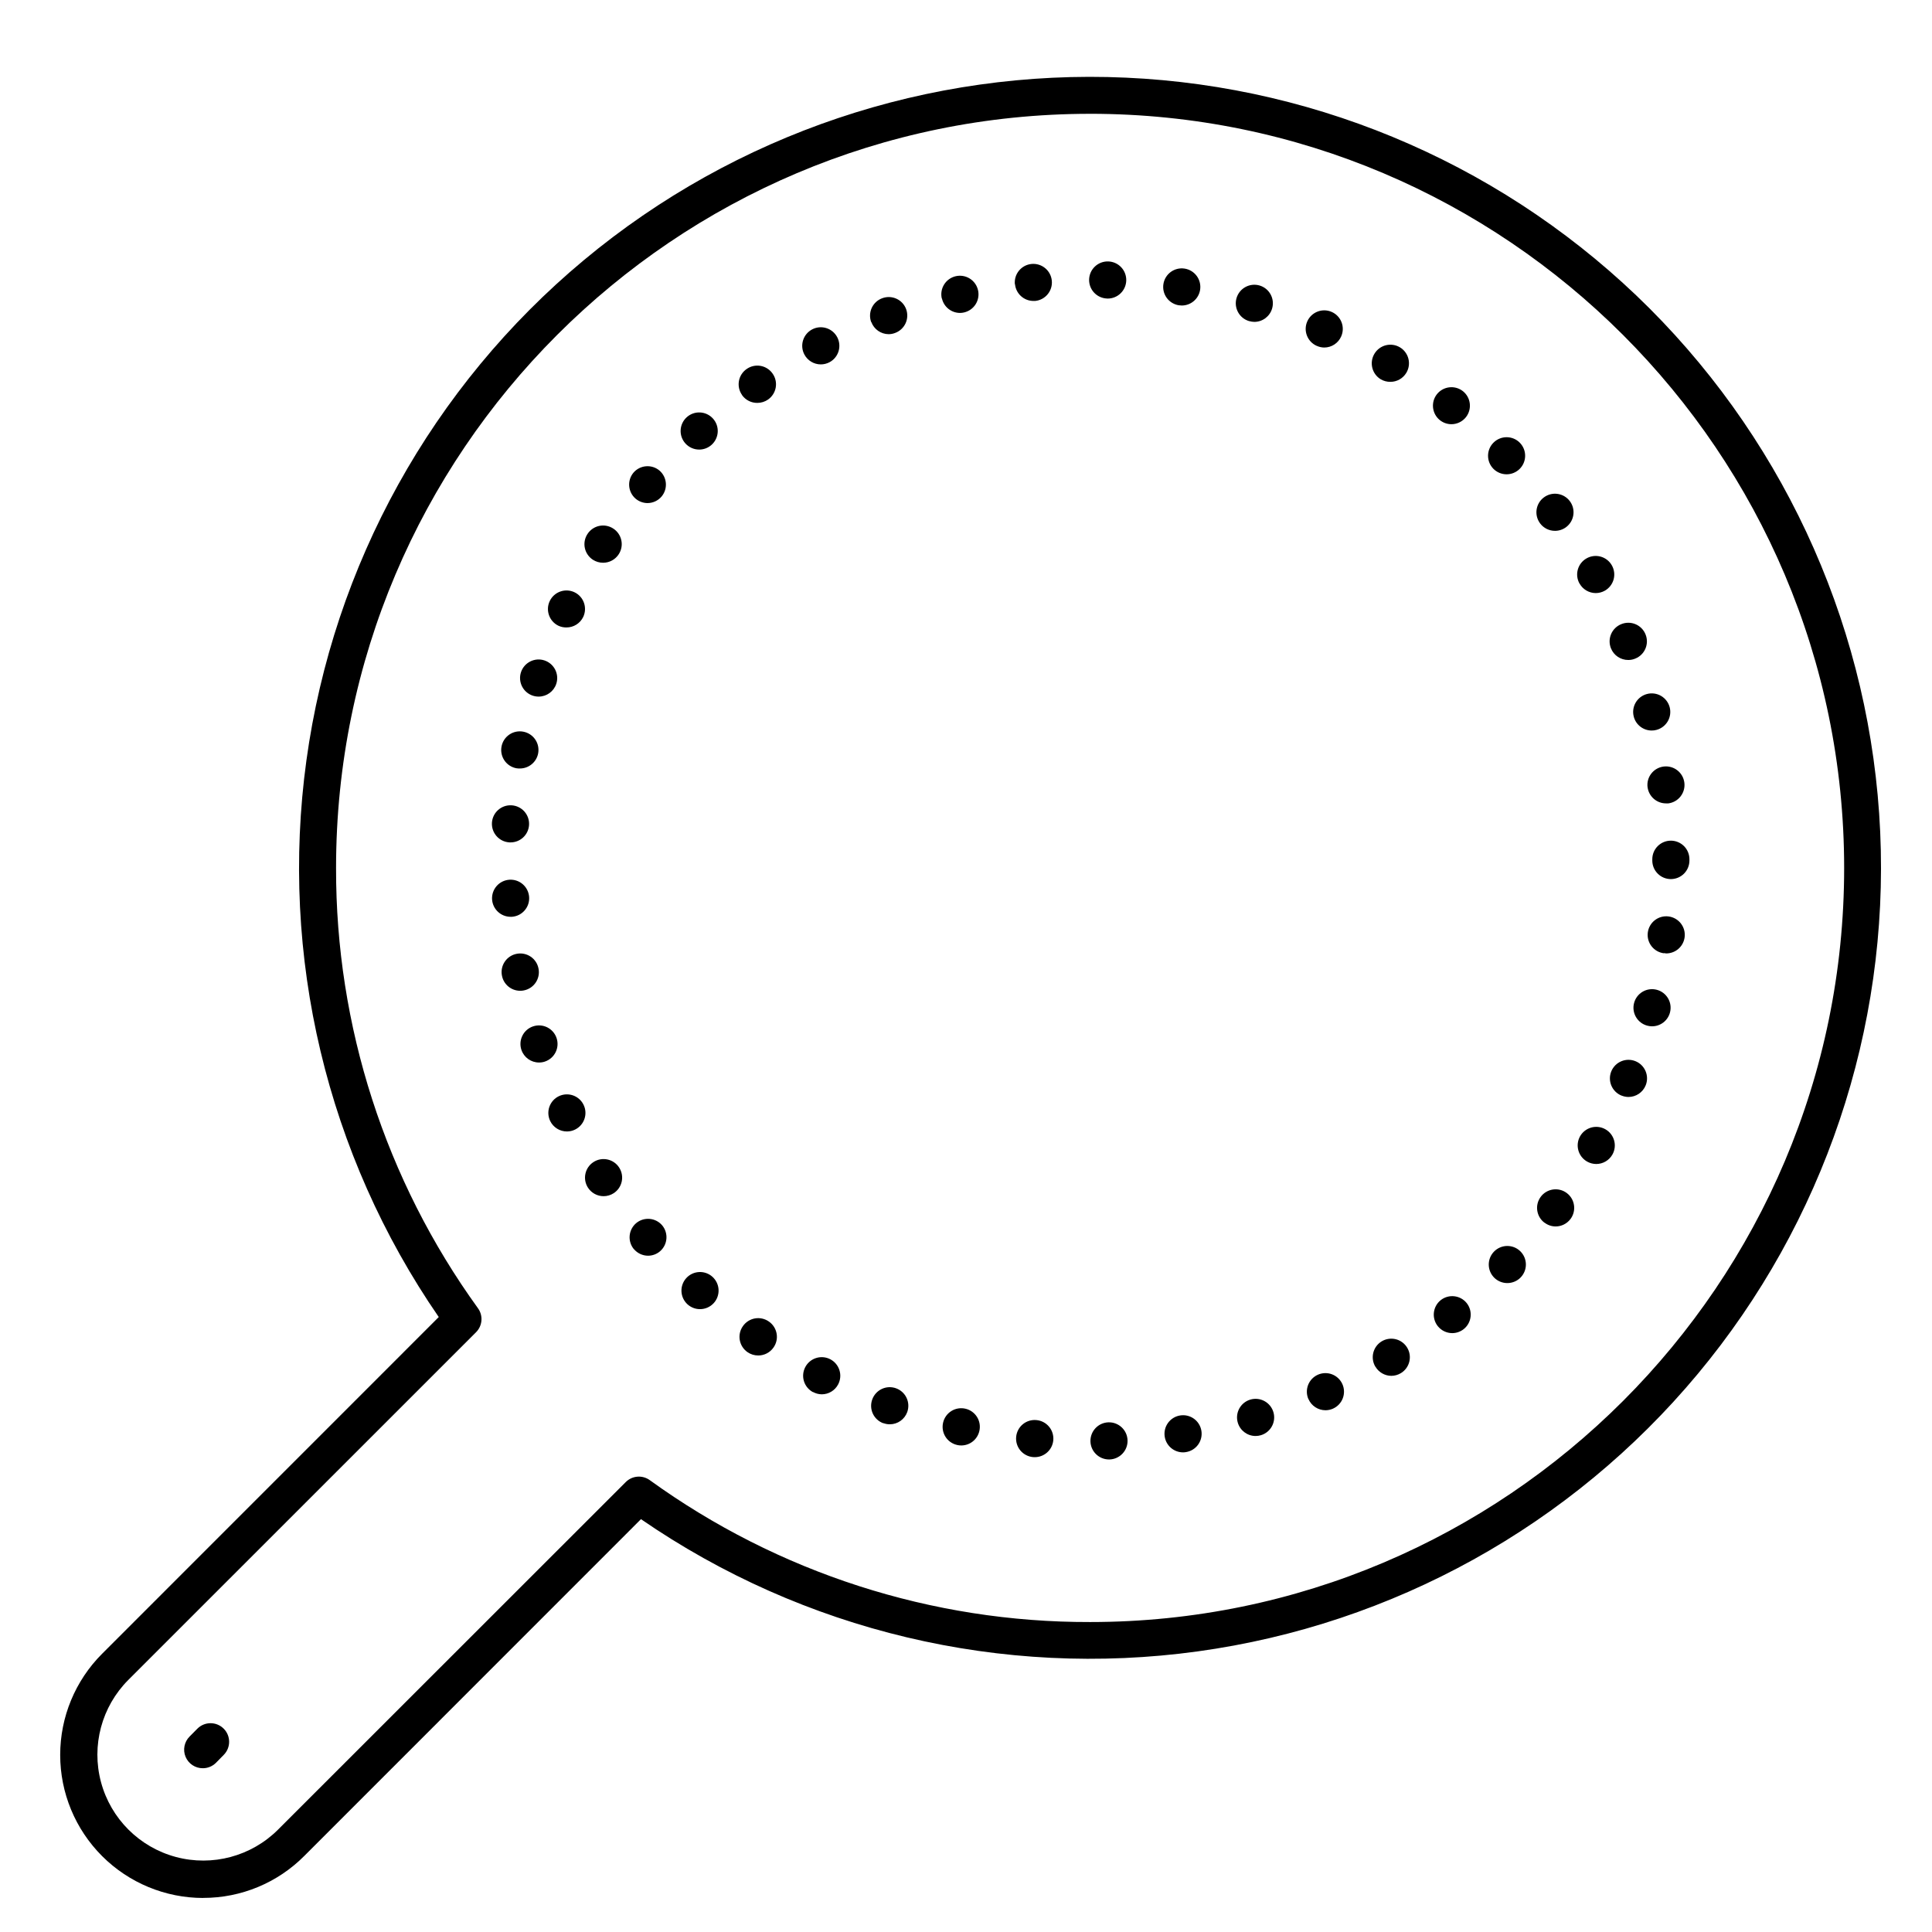 <?xml version="1.0" encoding="UTF-8"?>
<!-- Uploaded to: SVG Repo, www.svgrepo.com, Generator: SVG Repo Mixer Tools -->
<svg fill="#000000" width="800px" height="800px" version="1.1" viewBox="144 144 512 512" xmlns="http://www.w3.org/2000/svg">
 <g>
  <path d="m197.86 646.98c-10.055 0-19.695-3.992-26.805-11.102-7.109-7.109-11.105-16.75-11.105-26.805s3.996-19.695 11.105-26.805l89.219-89.238c-29.68-43.07-42.188-95.676-35.074-147.5 7.117-51.816 33.34-99.105 73.527-132.59 40.188-33.477 91.438-50.727 143.69-48.359 52.25 2.367 101.73 24.176 138.73 61.148 36.961 37 58.762 86.477 61.125 138.72s-14.887 103.49-48.359 143.67c-33.473 40.184-80.754 66.41-132.57 73.527-51.812 7.117-104.41-5.383-147.48-35.051l-89.199 89.223c-7.09 7.144-16.742 11.16-26.805 11.148zm235.03-472.82c-110.21 0-199.83 89.645-199.83 199.83-0.098 41.898 13.066 82.754 37.609 116.71 1.414 1.957 1.195 4.648-0.512 6.356l-92.133 92.121c-7.086 7.09-9.852 17.418-7.258 27.102 2.594 9.68 10.156 17.242 19.836 19.836s20.012-0.176 27.098-7.262l92.133-92.094c1.707-1.707 4.398-1.922 6.356-0.512 33.953 24.551 74.809 37.719 116.7 37.609 110.21 0 199.83-89.645 199.83-199.83s-89.641-199.87-199.83-199.87z"/>
  <path d="m197.73 612.6c-1.992 0.004-3.789-1.195-4.555-3.035-0.762-1.84-0.34-3.961 1.07-5.367l2.066-2.086c1.926-1.926 5.043-1.926 6.969 0 1.922 1.922 1.922 5.043 0 6.965l-2.047 2.086c-0.93 0.93-2.191 1.445-3.504 1.438z"/>
  <path d="m432.98 526.01c-0.039-1.309 0.438-2.574 1.332-3.527 0.891-0.953 2.129-1.512 3.434-1.551 2.711-0.082 4.981 2.047 5.066 4.762 0.09 2.715-2.039 4.984-4.754 5.078h-0.168c-2.652-0.004-4.824-2.113-4.91-4.762zm-15.254 4.133h0.004c-1.301-0.125-2.5-0.758-3.332-1.762-0.832-1.008-1.23-2.305-1.105-3.602 0.121-1.309 0.762-2.512 1.773-3.348 1.016-0.832 2.32-1.227 3.629-1.09 1.301 0.121 2.496 0.754 3.328 1.762 0.832 1.004 1.23 2.301 1.109 3.598-0.238 2.535-2.375 4.469-4.922 4.461zm34.934-5.391 0.004-0.004c-0.207-1.289 0.105-2.609 0.871-3.664 0.766-1.059 1.922-1.77 3.211-1.973 2.68-0.434 5.207 1.391 5.637 4.074 0.207 1.289-0.105 2.606-0.871 3.664-0.766 1.059-1.922 1.766-3.211 1.973-0.258 0.047-0.516 0.07-0.777 0.07-2.418 0-4.481-1.758-4.859-4.144zm-55.023 2.18c-1.277-0.289-2.387-1.07-3.082-2.18-0.695-1.109-0.922-2.449-0.629-3.723 0.289-1.277 1.074-2.387 2.184-3.082 1.105-0.695 2.445-0.922 3.723-0.629 1.277 0.289 2.383 1.074 3.082 2.184 0.695 1.105 0.922 2.445 0.625 3.723-0.504 2.238-2.492 3.832-4.789 3.836-0.375 0.004-0.75-0.039-1.113-0.129zm74.391-5.902c-0.371-1.25-0.23-2.602 0.391-3.746 0.621-1.148 1.676-2.004 2.926-2.375 1.254-0.371 2.602-0.23 3.75 0.395 1.148 0.621 2 1.68 2.371 2.93 0.77 2.606-0.715 5.34-3.316 6.113-0.453 0.137-0.926 0.203-1.398 0.207-2.18 0-4.102-1.434-4.723-3.523zm-93.922 0.156c-1.23-0.441-2.234-1.359-2.789-2.543-0.555-1.188-0.613-2.543-0.164-3.773 0.445-1.23 1.359-2.234 2.547-2.789 1.184-0.555 2.543-0.613 3.769-0.164 1.23 0.445 2.231 1.359 2.785 2.543 0.555 1.184 0.613 2.539 0.168 3.766-0.711 1.938-2.551 3.227-4.613 3.227-0.582 0-1.16-0.102-1.703-0.305zm112.65-6.375c-0.531-1.191-0.566-2.547-0.098-3.766s1.402-2.199 2.598-2.731c1.191-0.527 2.547-0.562 3.762-0.094 1.219 0.469 2.203 1.402 2.731 2.594 0.531 1.191 0.566 2.547 0.098 3.766s-1.402 2.199-2.598 2.731c-0.617 0.273-1.289 0.418-1.965 0.422-1.965 0.004-3.746-1.16-4.527-2.961zm-131.27-1.859c-1.16-0.605-2.031-1.645-2.422-2.891s-0.27-2.594 0.336-3.754c0.602-1.156 1.641-2.027 2.887-2.418 1.246-0.391 2.598-0.27 3.754 0.332 1.156 0.605 2.027 1.645 2.418 2.891 0.395 1.246 0.273 2.594-0.332 3.754-0.848 1.629-2.531 2.648-4.367 2.644-0.797-0.016-1.574-0.219-2.273-0.598zm149.02-6.723c-1.406-2.316-0.672-5.336 1.645-6.75 1.113-0.676 2.453-0.883 3.723-0.574 1.266 0.312 2.359 1.113 3.035 2.227 0.68 1.117 0.887 2.457 0.574 3.723-0.309 1.27-1.109 2.363-2.227 3.039-0.766 0.469-1.648 0.715-2.547 0.719-1.73-0.012-3.324-0.934-4.203-2.422zm-166.41-3.894c-1.082-0.75-1.816-1.898-2.047-3.191s0.066-2.625 0.828-3.699c0.746-1.078 1.895-1.816 3.188-2.047 1.293-0.227 2.625 0.07 3.699 0.828 1.082 0.746 1.816 1.895 2.047 3.191 0.23 1.293-0.066 2.625-0.828 3.695-0.918 1.32-2.426 2.106-4.031 2.106-1.023 0.008-2.019-0.301-2.856-0.883zm182.93-6.887v-0.004c-1.676-2.117-1.328-5.195 0.777-6.887 2.121-1.676 5.195-1.328 6.887 0.777 1.68 2.121 1.332 5.195-0.777 6.887-0.871 0.695-1.953 1.074-3.066 1.074-1.488-0.008-2.891-0.688-3.82-1.852zm-198.82-5.777c-0.969-0.879-1.547-2.106-1.609-3.41-0.066-1.305 0.395-2.582 1.273-3.547 1.828-2.012 4.938-2.16 6.949-0.336 0.965 0.879 1.547 2.106 1.609 3.41 0.062 1.305-0.398 2.582-1.277 3.547-0.934 1.023-2.254 1.605-3.641 1.605-1.223 0-2.398-0.453-3.305-1.27zm213.83-7.016c-1.953-1.891-2.004-5.004-0.117-6.957 1.887-1.953 5.004-2.008 6.957-0.121 1.953 1.891 2.008 5.004 0.117 6.957-0.926 0.957-2.199 1.496-3.531 1.496-1.277 0.004-2.504-0.492-3.426-1.375zm-228.01-7.559c-0.848-0.992-1.266-2.281-1.164-3.582 0.105-1.301 0.723-2.508 1.715-3.356 2.059-1.73 5.129-1.484 6.887 0.551 1.734 2.059 1.492 5.125-0.539 6.887-0.891 0.766-2.027 1.184-3.199 1.184-1.422-0.012-2.773-0.633-3.699-1.715zm241.28-7.055c-2.176-1.633-2.613-4.715-0.984-6.887v-0.004c0.781-1.043 1.949-1.73 3.238-1.918 1.293-0.184 2.606 0.152 3.648 0.938 1.047 0.781 1.734 1.945 1.918 3.238 0.188 1.293-0.148 2.606-0.934 3.648-0.93 1.238-2.387 1.969-3.934 1.969-1.07-0.004-2.109-0.359-2.953-1.016zm-253.47-9.262c-1.488-2.273-0.848-5.32 1.426-6.809 2.273-1.484 5.324-0.848 6.809 1.426 1.488 2.277 0.848 5.324-1.426 6.812-0.801 0.52-1.734 0.797-2.688 0.797-1.66 0-3.211-0.836-4.121-2.227zm264.77-6.945c-2.367-1.336-3.203-4.336-1.871-6.703 0.645-1.137 1.711-1.969 2.969-2.32 1.262-0.348 2.606-0.184 3.742 0.461 2.363 1.34 3.195 4.34 1.859 6.703-0.875 1.547-2.512 2.5-4.289 2.5-0.844-0.004-1.676-0.223-2.41-0.641zm-274.8-10.754c-0.566-1.176-0.645-2.531-0.215-3.762 0.43-1.234 1.332-2.246 2.508-2.812 2.445-1.176 5.383-0.152 6.562 2.293 1.18 2.441 0.16 5.379-2.281 6.562-0.664 0.324-1.395 0.492-2.137 0.492-1.887 0.004-3.613-1.074-4.438-2.773zm283.91-6.731c-2.516-1.02-3.734-3.887-2.715-6.406 1.02-2.519 3.887-3.734 6.406-2.719 2.519 1.02 3.734 3.891 2.715 6.406-0.75 1.863-2.559 3.082-4.566 3.082-0.621-0.008-1.234-0.129-1.809-0.363zm-291.54-12.125c-0.414-1.238-0.32-2.59 0.266-3.758 0.582-1.168 1.605-2.059 2.844-2.469 2.578-0.855 5.363 0.539 6.219 3.117 0.855 2.578-0.535 5.359-3.109 6.219-0.496 0.168-1.02 0.25-1.543 0.246-2.121 0.004-4.004-1.348-4.676-3.356zm298.38-6.406c-2.625-0.688-4.199-3.375-3.512-6 0.328-1.266 1.148-2.344 2.277-3.004s2.473-0.844 3.734-0.512c2.625 0.691 4.199 3.375 3.512 6.004-0.562 2.168-2.519 3.68-4.762 3.68-0.422-0.004-0.84-0.059-1.25-0.168zm-303.54-13.281c-0.25-1.289 0.027-2.621 0.766-3.703 0.738-1.082 1.879-1.828 3.168-2.066 1.289-0.246 2.621 0.031 3.703 0.77 1.082 0.738 1.824 1.879 2.062 3.168 0.52 2.664-1.223 5.246-3.887 5.766-0.324 0.07-0.652 0.102-0.984 0.098-2.371-0.004-4.402-1.699-4.828-4.031zm307.93-5.902v-0.004c-2.695-0.344-4.606-2.805-4.262-5.5 0.344-2.695 2.805-4.602 5.5-4.262 1.297 0.164 2.473 0.84 3.273 1.871 0.801 1.035 1.156 2.344 0.988 3.641-0.316 2.449-2.402 4.285-4.871 4.289-0.215-0.012-0.43-0.043-0.641-0.086zm-310.54-14.273c-0.082-1.301 0.355-2.582 1.215-3.562 0.863-0.98 2.078-1.578 3.379-1.66 1.305-0.086 2.586 0.352 3.566 1.215s1.578 2.078 1.66 3.379c0.176 2.711-1.879 5.047-4.586 5.227h-0.324c-2.59 0-4.738-2.012-4.91-4.598zm307.47-10.332v-0.168-0.156c0-2.715 2.203-4.918 4.918-4.918 1.305 0 2.559 0.52 3.481 1.441s1.441 2.172 1.441 3.477v0.348c0 1.305-0.52 2.555-1.441 3.477s-2.176 1.441-3.481 1.441c-1.309 0-2.562-0.52-3.484-1.449-0.926-0.926-1.441-2.184-1.434-3.492zm-302.9-4.789c-2.711-0.168-4.773-2.504-4.606-5.215 0.172-2.715 2.504-4.773 5.219-4.606 1.301 0.078 2.519 0.672 3.387 1.648 0.867 0.98 1.309 2.262 1.227 3.566-0.16 2.598-2.316 4.621-4.922 4.613h-0.305zm301.64-14.582 0.004-0.004c-0.352-2.691 1.547-5.156 4.238-5.508 1.297-0.168 2.606 0.188 3.637 0.984 1.035 0.797 1.707 1.973 1.875 3.266 0.348 2.691-1.547 5.16-4.242 5.512-0.211 0.012-0.426 0.012-0.637 0-2.453-0.008-4.527-1.82-4.863-4.254zm-299.77-5.059c-1.285-0.238-2.426-0.98-3.164-2.062-0.738-1.078-1.016-2.41-0.773-3.695 0.238-1.289 0.984-2.43 2.066-3.168 1.082-0.738 2.414-1.016 3.699-0.77 1.289 0.242 2.43 0.984 3.168 2.066 0.742 1.082 1.016 2.414 0.77 3.703-0.445 2.309-2.469 3.981-4.82 3.984-0.316 0.012-0.633-0.012-0.945-0.059zm296.12-13.668c-0.336-1.262-0.152-2.606 0.504-3.734 0.656-1.125 1.734-1.945 2.996-2.277 1.262-0.336 2.606-0.152 3.734 0.504 1.125 0.656 1.945 1.734 2.281 2.996 0.332 1.262 0.148 2.606-0.508 3.734-0.656 1.125-1.734 1.945-2.996 2.281-0.41 0.109-0.836 0.168-1.262 0.164-2.231 0-4.184-1.508-4.75-3.668zm-291.77-5.57c-1.238-0.41-2.266-1.293-2.852-2.461-0.586-1.168-0.688-2.519-0.277-3.758 0.855-2.578 3.641-3.977 6.219-3.121 2.578 0.855 3.981 3.633 3.129 6.211-0.664 2.016-2.551 3.375-4.672 3.375-0.523 0-1.047-0.082-1.547-0.246zm285.73-12.527c-0.492-1.207-0.488-2.562 0.02-3.766 0.504-1.203 1.469-2.156 2.676-2.648 1.215-0.508 2.586-0.508 3.801 0s2.176 1.484 2.664 2.707c1.02 2.516-0.191 5.383-2.707 6.402-0.582 0.25-1.211 0.375-1.848 0.375-2.019 0.02-3.848-1.199-4.606-3.07zm-278.93-6.004v0.004c-2.449-1.18-3.477-4.117-2.301-6.566 0.562-1.176 1.574-2.082 2.809-2.512 1.23-0.434 2.586-0.355 3.762 0.211 2.43 1.18 3.449 4.094 2.293 6.535-0.82 1.703-2.547 2.785-4.438 2.781-0.734 0.012-1.461-0.141-2.125-0.449zm270.6-11.16v0.004c-1.336-2.363-0.504-5.363 1.859-6.699 2.363-1.34 5.359-0.512 6.699 1.848 0.648 1.137 0.812 2.481 0.469 3.738-0.348 1.258-1.18 2.328-2.316 2.973-0.742 0.422-1.578 0.641-2.43 0.641-1.781-0.008-3.418-0.977-4.281-2.531zm-261.48-6.332c-1.094-0.715-1.859-1.832-2.129-3.109-0.27-1.277-0.02-2.609 0.691-3.699 0.711-1.109 1.836-1.883 3.125-2.156 1.285-0.27 2.629-0.016 3.727 0.707 1.094 0.715 1.859 1.832 2.129 3.109 0.27 1.277 0.02 2.609-0.695 3.699-0.906 1.402-2.461 2.246-4.133 2.246-0.961 0.004-1.906-0.273-2.715-0.797zm251.03-9.625h0.004c-1.633-2.172-1.191-5.258 0.984-6.887 1.043-0.785 2.356-1.121 3.644-0.934 1.293 0.184 2.457 0.871 3.242 1.918 1.629 2.172 1.188 5.258-0.984 6.887-0.852 0.641-1.887 0.984-2.953 0.984-1.547 0-3.008-0.73-3.934-1.969zm-239.71-6.562c-2.039-1.758-2.289-4.824-0.559-6.887 1.754-2.043 4.824-2.293 6.887-0.562 2.039 1.758 2.289 4.824 0.559 6.887-0.934 1.102-2.305 1.734-3.746 1.734-1.152-0.012-2.262-0.426-3.141-1.172zm227.3-7.941c-1.891-1.949-1.844-5.066 0.109-6.957 1.945-1.887 5.055-1.844 6.945 0.098 1.891 1.953 1.844 5.066-0.105 6.957-0.918 0.891-2.148 1.387-3.426 1.387-1.328 0-2.598-0.535-3.523-1.484zm-214.08-6.672c-0.883-0.965-1.344-2.242-1.281-3.547 0.062-1.305 0.637-2.531 1.605-3.41 2.008-1.828 5.117-1.68 6.945 0.324 0.883 0.965 1.344 2.242 1.281 3.547s-0.637 2.531-1.605 3.41c-0.902 0.824-2.082 1.281-3.305 1.281-1.387 0-2.707-0.582-3.641-1.605zm199.93-6.188c-2.109-1.695-2.457-4.769-0.777-6.891 1.688-2.109 4.766-2.461 6.887-0.785 2.109 1.688 2.461 4.766 0.789 6.887-0.938 1.176-2.356 1.863-3.859 1.859-1.105-0.004-2.176-0.383-3.039-1.07zm-184.93-6.66v-0.004c-0.762-1.07-1.062-2.398-0.836-3.695 0.223-1.293 0.957-2.441 2.035-3.191 1.07-0.762 2.402-1.062 3.695-0.836 1.293 0.227 2.441 0.957 3.191 2.035 0.762 1.074 1.062 2.402 0.832 3.699-0.227 1.293-0.961 2.441-2.039 3.191-0.828 0.574-1.809 0.883-2.816 0.883-1.605 0.023-3.125-0.742-4.062-2.047zm169.27-4.164c-1.129-0.676-1.941-1.773-2.254-3.051-0.316-1.277-0.105-2.629 0.582-3.75 0.676-1.117 1.77-1.922 3.035-2.234 1.27-0.309 2.609-0.105 3.727 0.57s1.918 1.77 2.231 3.035c0.312 1.27 0.109 2.609-0.57 3.727-0.891 1.477-2.492 2.375-4.219 2.371-0.891 0.008-1.762-0.223-2.531-0.668zm-152.77-6.594c-0.605-1.156-0.727-2.504-0.336-3.75 0.387-1.246 1.258-2.285 2.414-2.891 1.156-0.609 2.504-0.73 3.75-0.34s2.285 1.258 2.891 2.414 0.727 2.504 0.34 3.75c-0.391 1.246-1.258 2.285-2.414 2.891-0.707 0.371-1.488 0.562-2.285 0.562-1.828 0-3.508-1.016-4.359-2.637zm135.79-2.273c-2.481-1.098-3.606-4-2.508-6.484 1.098-2.481 4-3.606 6.484-2.508 2.481 1.098 3.606 4 2.508 6.484-0.781 1.789-2.543 2.945-4.496 2.949-0.672-0.008-1.336-0.156-1.949-0.43zm-118.08-6.316c-0.449-1.23-0.387-2.586 0.164-3.773 0.555-1.184 1.559-2.102 2.789-2.543 2.547-0.941 5.375 0.355 6.316 2.902 0.449 1.227 0.391 2.586-0.16 3.769-0.555 1.188-1.559 2.102-2.789 2.547-0.543 0.207-1.121 0.316-1.703 0.316-2.047-0.02-3.867-1.301-4.574-3.219zm100.15-0.246c-2.598-0.77-4.086-3.5-3.324-6.102 0.766-2.606 3.496-4.098 6.102-3.336 2.606 0.77 4.094 3.504 3.324 6.109-0.613 2.094-2.531 3.531-4.711 3.535-0.457-0.008-0.914-0.078-1.352-0.207zm-81.438-5.992h0.004c-0.297-1.273-0.07-2.613 0.625-3.723 0.691-1.105 1.801-1.891 3.074-2.184 1.273-0.293 2.613-0.066 3.719 0.625 1.109 0.695 1.895 1.801 2.184 3.074 0.297 1.273 0.07 2.613-0.625 3.723-0.691 1.105-1.801 1.891-3.074 2.184-0.359 0.086-0.73 0.129-1.102 0.129-2.285-0.02-4.254-1.602-4.762-3.828zm62.82 1.801c-1.289-0.207-2.445-0.918-3.211-1.973-0.766-1.059-1.078-2.379-0.871-3.668 0.426-2.68 2.945-4.508 5.629-4.082 1.289 0.203 2.445 0.91 3.211 1.965 0.77 1.055 1.086 2.375 0.883 3.664-0.379 2.391-2.441 4.152-4.863 4.152-0.246-0.004-0.492-0.023-0.738-0.059zm-43.453-5.578v-0.004c-0.262-2.703 1.715-5.106 4.418-5.371 1.301-0.125 2.598 0.27 3.606 1.102 1.008 0.828 1.645 2.027 1.77 3.328 0.262 2.703-1.715 5.106-4.418 5.371h-0.484c-2.508-0.023-4.602-1.93-4.852-4.43zm24.453 3.785c-2.715-0.078-4.852-2.344-4.773-5.059 0.039-1.305 0.594-2.539 1.547-3.434 0.949-0.895 2.215-1.375 3.523-1.336 1.305 0.039 2.539 0.594 3.434 1.543 0.895 0.949 1.375 2.219 1.336 3.523-0.078 2.66-2.258 4.773-4.918 4.773h-0.148z"/>
 </g>
</svg>